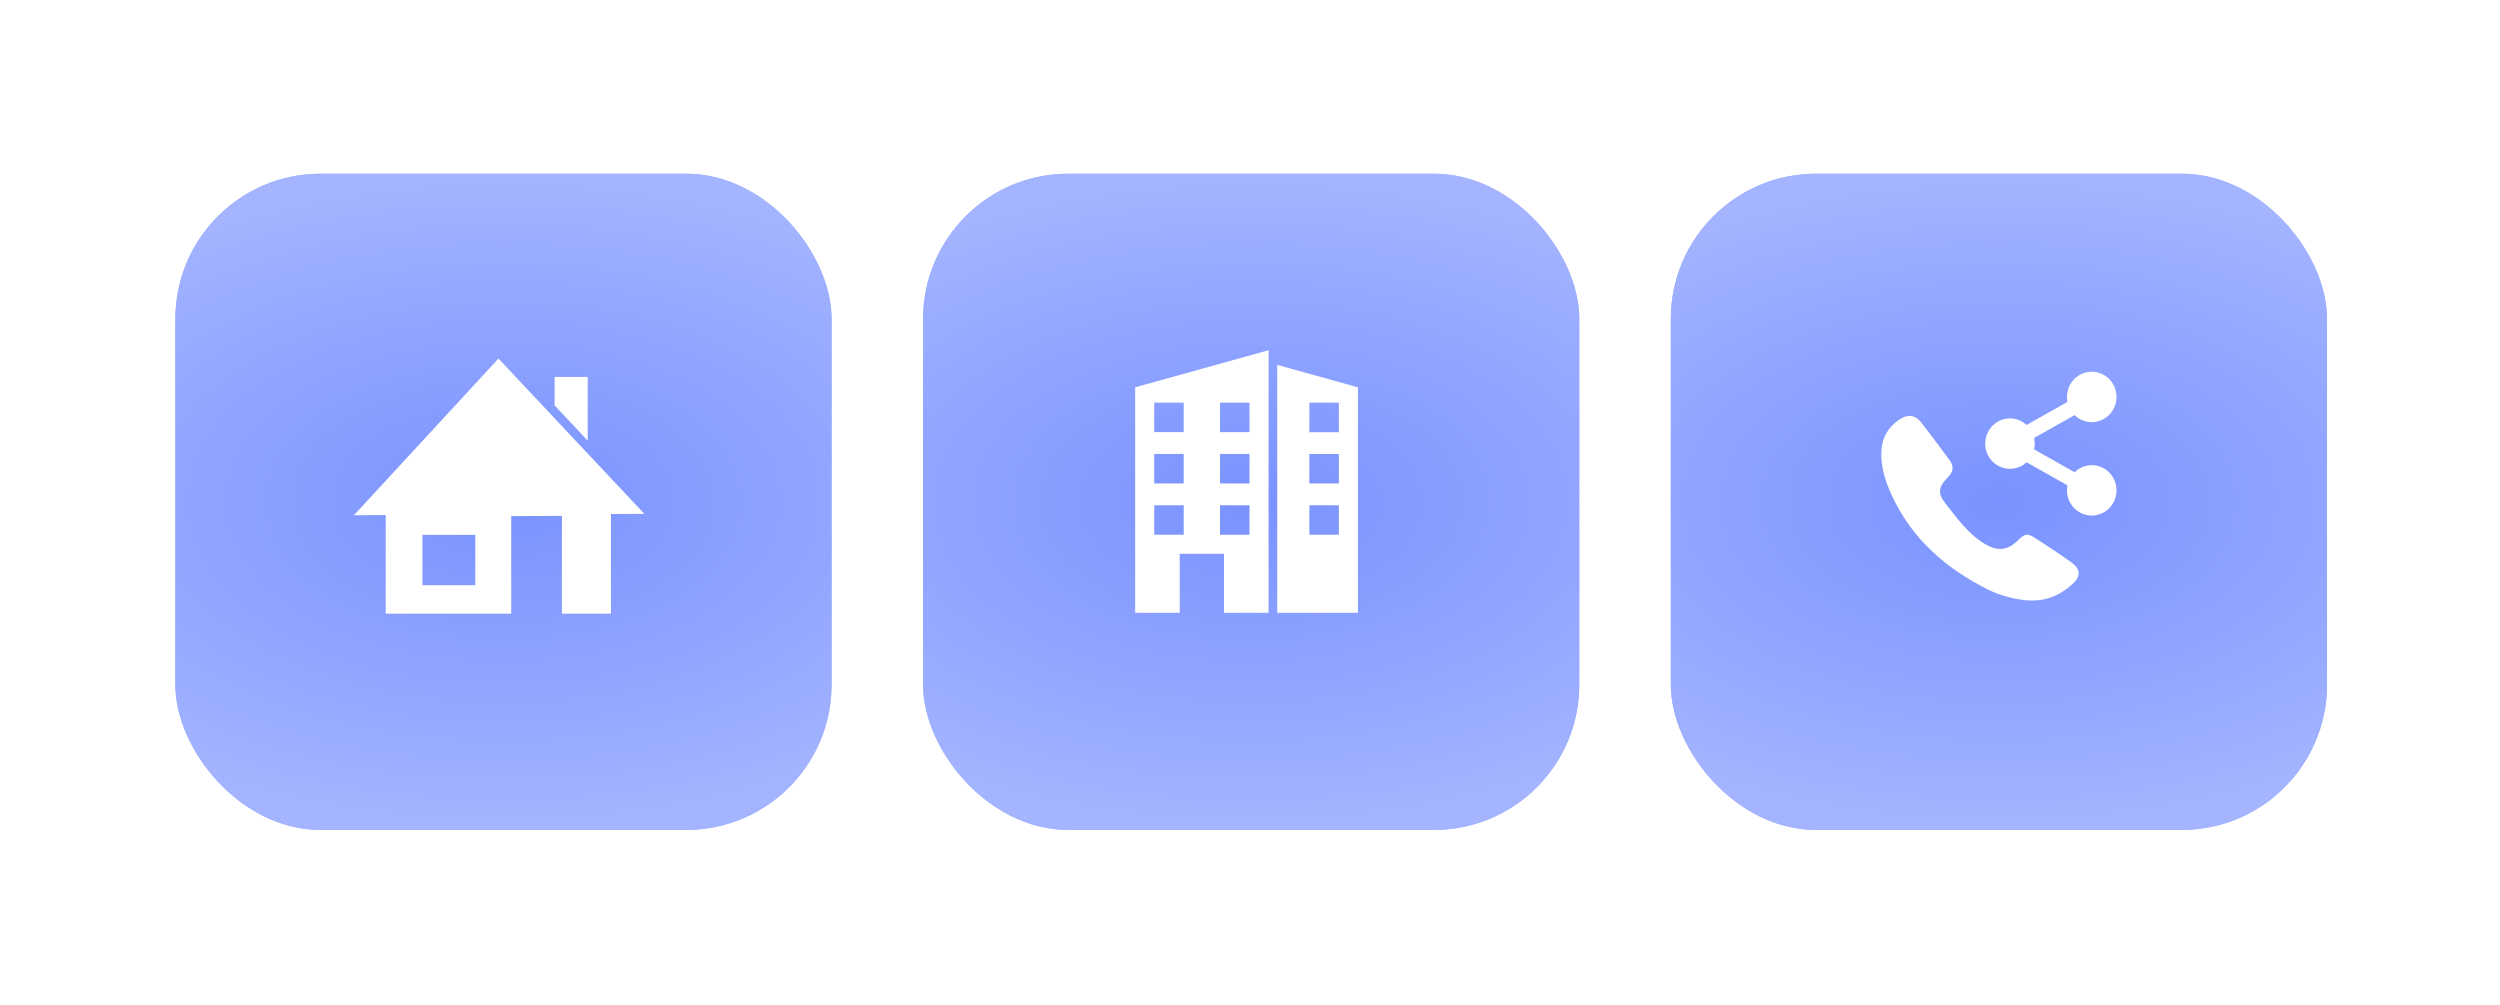<svg width="637" height="256" viewBox="0 0 637 256" fill="none" xmlns="http://www.w3.org/2000/svg">
<g filter="url(#filter0_d_1495_2318)">
<rect x="44.68" y="40.264" width="167.201" height="167.201" rx="37" fill="#A2B3FF"/>
<rect x="44.68" y="40.264" width="167.201" height="167.201" rx="37" fill="url(#paint0_radial_1495_2318)"/>
</g>
<g clip-path="url(#clip0_1495_2318)">
<path fill-rule="evenodd" clip-rule="evenodd" d="M121.104 136.282H107.64V149.101H121.104V136.282ZM149.749 96.037H141.323V103.308L149.749 112.292V96.037ZM143.18 131.456V156.361H155.667V130.971L164.18 130.928L127.011 91.361L90.18 131.283L98.28 131.24V156.361H130.258V131.51L143.18 131.445V131.456Z" fill="white"/>
</g>
<g filter="url(#filter1_d_1495_2318)">
<rect x="235.199" y="40.264" width="167.201" height="167.201" rx="37" fill="#A2B3FF"/>
<rect x="235.199" y="40.264" width="167.201" height="167.201" rx="37" fill="url(#paint1_radial_1495_2318)"/>
</g>
<path d="M289.238 156.138H300.597V141.108H311.87V156.138H323.229V89.24L289.238 98.683V156.138ZM310.861 102.6H318.376V110.115H310.861V102.6ZM310.861 115.67H318.376V123.185H310.861V115.67ZM310.861 128.74H318.376V136.255H310.861V128.74ZM294.092 102.6H301.606V110.115H294.092V102.6ZM294.092 115.67H301.606V123.185H294.092V115.67ZM294.092 128.74H301.606V136.255H294.092V128.74Z" fill="white"/>
<path d="M325.438 92.973V156.139H345.997V98.684L325.438 92.973ZM341.143 136.256H333.628V128.741H341.143V136.256ZM341.143 123.186H333.628V115.671H341.143V123.186ZM341.143 110.116H333.628V102.601H341.143V110.116Z" fill="white"/>
<g filter="url(#filter2_d_1495_2318)">
<rect x="425.723" y="40.264" width="167.201" height="167.201" rx="37" fill="#A2B3FF"/>
<rect x="425.723" y="40.264" width="167.201" height="167.201" rx="37" fill="url(#paint2_radial_1495_2318)"/>
</g>
<path d="M527.647 143.186C524.74 141.116 521.749 139.152 518.757 137.219C516.532 135.782 515.989 135.898 514.04 137.8C511.549 140.229 509.026 140.493 505.981 138.74C501.637 136.236 498.837 132.254 495.845 128.463C493.673 125.716 493.811 124.132 496.292 121.639C497.708 120.203 497.953 118.83 496.718 117.193C494.322 114.024 492.012 110.813 489.563 107.686C488.02 105.722 486.135 105.468 484.027 106.852C481.142 108.774 479.534 111.468 479.374 114.922C479.193 118.83 480.333 122.484 481.919 125.991C487.019 137.198 495.781 144.855 506.609 150.253C509.728 151.805 513.327 152.587 515.275 152.851C520.918 153.59 524.666 151.763 527.785 149.07C530.255 146.947 530.277 145.067 527.647 143.197V143.186Z" fill="white"/>
<path d="M532.978 118.529C531.285 118.529 529.749 119.211 528.616 120.318L518.283 114.495C518.389 114.029 518.45 113.543 518.45 113.041C518.45 112.54 518.389 112.054 518.283 111.588L528.616 105.765C529.749 106.872 531.285 107.554 532.978 107.554C536.462 107.554 539.289 104.679 539.289 101.136C539.289 97.594 536.462 94.713 532.978 94.713C529.495 94.713 526.668 97.588 526.668 101.131C526.668 101.565 526.714 101.995 526.795 102.403L516.366 108.283C515.247 107.254 513.767 106.618 512.135 106.618C508.652 106.618 505.824 109.494 505.824 113.036C505.824 116.579 508.652 119.454 512.135 119.454C513.762 119.454 515.242 118.823 516.366 117.789L526.795 123.669C526.714 124.083 526.668 124.507 526.668 124.942C526.668 128.484 529.495 131.36 532.978 131.36C536.462 131.36 539.289 128.484 539.289 124.942C539.289 121.399 536.462 118.523 532.978 118.523V118.529Z" fill="white"/>
<defs>
<filter id="filter0_d_1495_2318" x="0.68" y="0.264" width="255.203" height="255.201" filterUnits="userSpaceOnUse" color-interpolation-filters="sRGB">
<feFlood flood-opacity="0" result="BackgroundImageFix"/>
<feColorMatrix in="SourceAlpha" type="matrix" values="0 0 0 0 0 0 0 0 0 0 0 0 0 0 0 0 0 0 127 0" result="hardAlpha"/>
<feOffset dy="4"/>
<feGaussianBlur stdDeviation="22"/>
<feComposite in2="hardAlpha" operator="out"/>
<feColorMatrix type="matrix" values="0 0 0 0 0.352 0 0 0 0 0.412 0 0 0 0 0.927 0 0 0 0.4 0"/>
<feBlend mode="normal" in2="BackgroundImageFix" result="effect1_dropShadow_1495_2318"/>
<feBlend mode="normal" in="SourceGraphic" in2="effect1_dropShadow_1495_2318" result="shape"/>
</filter>
<filter id="filter1_d_1495_2318" x="191.199" y="0.264" width="255.199" height="255.201" filterUnits="userSpaceOnUse" color-interpolation-filters="sRGB">
<feFlood flood-opacity="0" result="BackgroundImageFix"/>
<feColorMatrix in="SourceAlpha" type="matrix" values="0 0 0 0 0 0 0 0 0 0 0 0 0 0 0 0 0 0 127 0" result="hardAlpha"/>
<feOffset dy="4"/>
<feGaussianBlur stdDeviation="22"/>
<feComposite in2="hardAlpha" operator="out"/>
<feColorMatrix type="matrix" values="0 0 0 0 0.352 0 0 0 0 0.412 0 0 0 0 0.927 0 0 0 0.4 0"/>
<feBlend mode="normal" in2="BackgroundImageFix" result="effect1_dropShadow_1495_2318"/>
<feBlend mode="normal" in="SourceGraphic" in2="effect1_dropShadow_1495_2318" result="shape"/>
</filter>
<filter id="filter2_d_1495_2318" x="381.723" y="0.264" width="255.199" height="255.201" filterUnits="userSpaceOnUse" color-interpolation-filters="sRGB">
<feFlood flood-opacity="0" result="BackgroundImageFix"/>
<feColorMatrix in="SourceAlpha" type="matrix" values="0 0 0 0 0 0 0 0 0 0 0 0 0 0 0 0 0 0 127 0" result="hardAlpha"/>
<feOffset dy="4"/>
<feGaussianBlur stdDeviation="22"/>
<feComposite in2="hardAlpha" operator="out"/>
<feColorMatrix type="matrix" values="0 0 0 0 0.352 0 0 0 0 0.412 0 0 0 0 0.927 0 0 0 0.4 0"/>
<feBlend mode="normal" in2="BackgroundImageFix" result="effect1_dropShadow_1495_2318"/>
<feBlend mode="normal" in="SourceGraphic" in2="effect1_dropShadow_1495_2318" result="shape"/>
</filter>
<radialGradient id="paint0_radial_1495_2318" cx="0" cy="0" r="1" gradientUnits="userSpaceOnUse" gradientTransform="translate(128.28 123.864) rotate(90) scale(83.601 146.845)">
<stop stop-color="#7992FF"/>
<stop offset="1" stop-color="#A4B4FF"/>
</radialGradient>
<radialGradient id="paint1_radial_1495_2318" cx="0" cy="0" r="1" gradientUnits="userSpaceOnUse" gradientTransform="translate(318.8 123.864) rotate(90) scale(83.601 146.845)">
<stop stop-color="#7992FF"/>
<stop offset="1" stop-color="#A4B4FF"/>
</radialGradient>
<radialGradient id="paint2_radial_1495_2318" cx="0" cy="0" r="1" gradientUnits="userSpaceOnUse" gradientTransform="translate(509.323 123.864) rotate(90) scale(83.601 146.845)">
<stop stop-color="#7992FF"/>
<stop offset="1" stop-color="#A4B4FF"/>
</radialGradient>
<clipPath id="clip0_1495_2318">
<rect width="74" height="65" fill="white" transform="translate(90.18 91.361)"/>
</clipPath>
</defs>
</svg>

